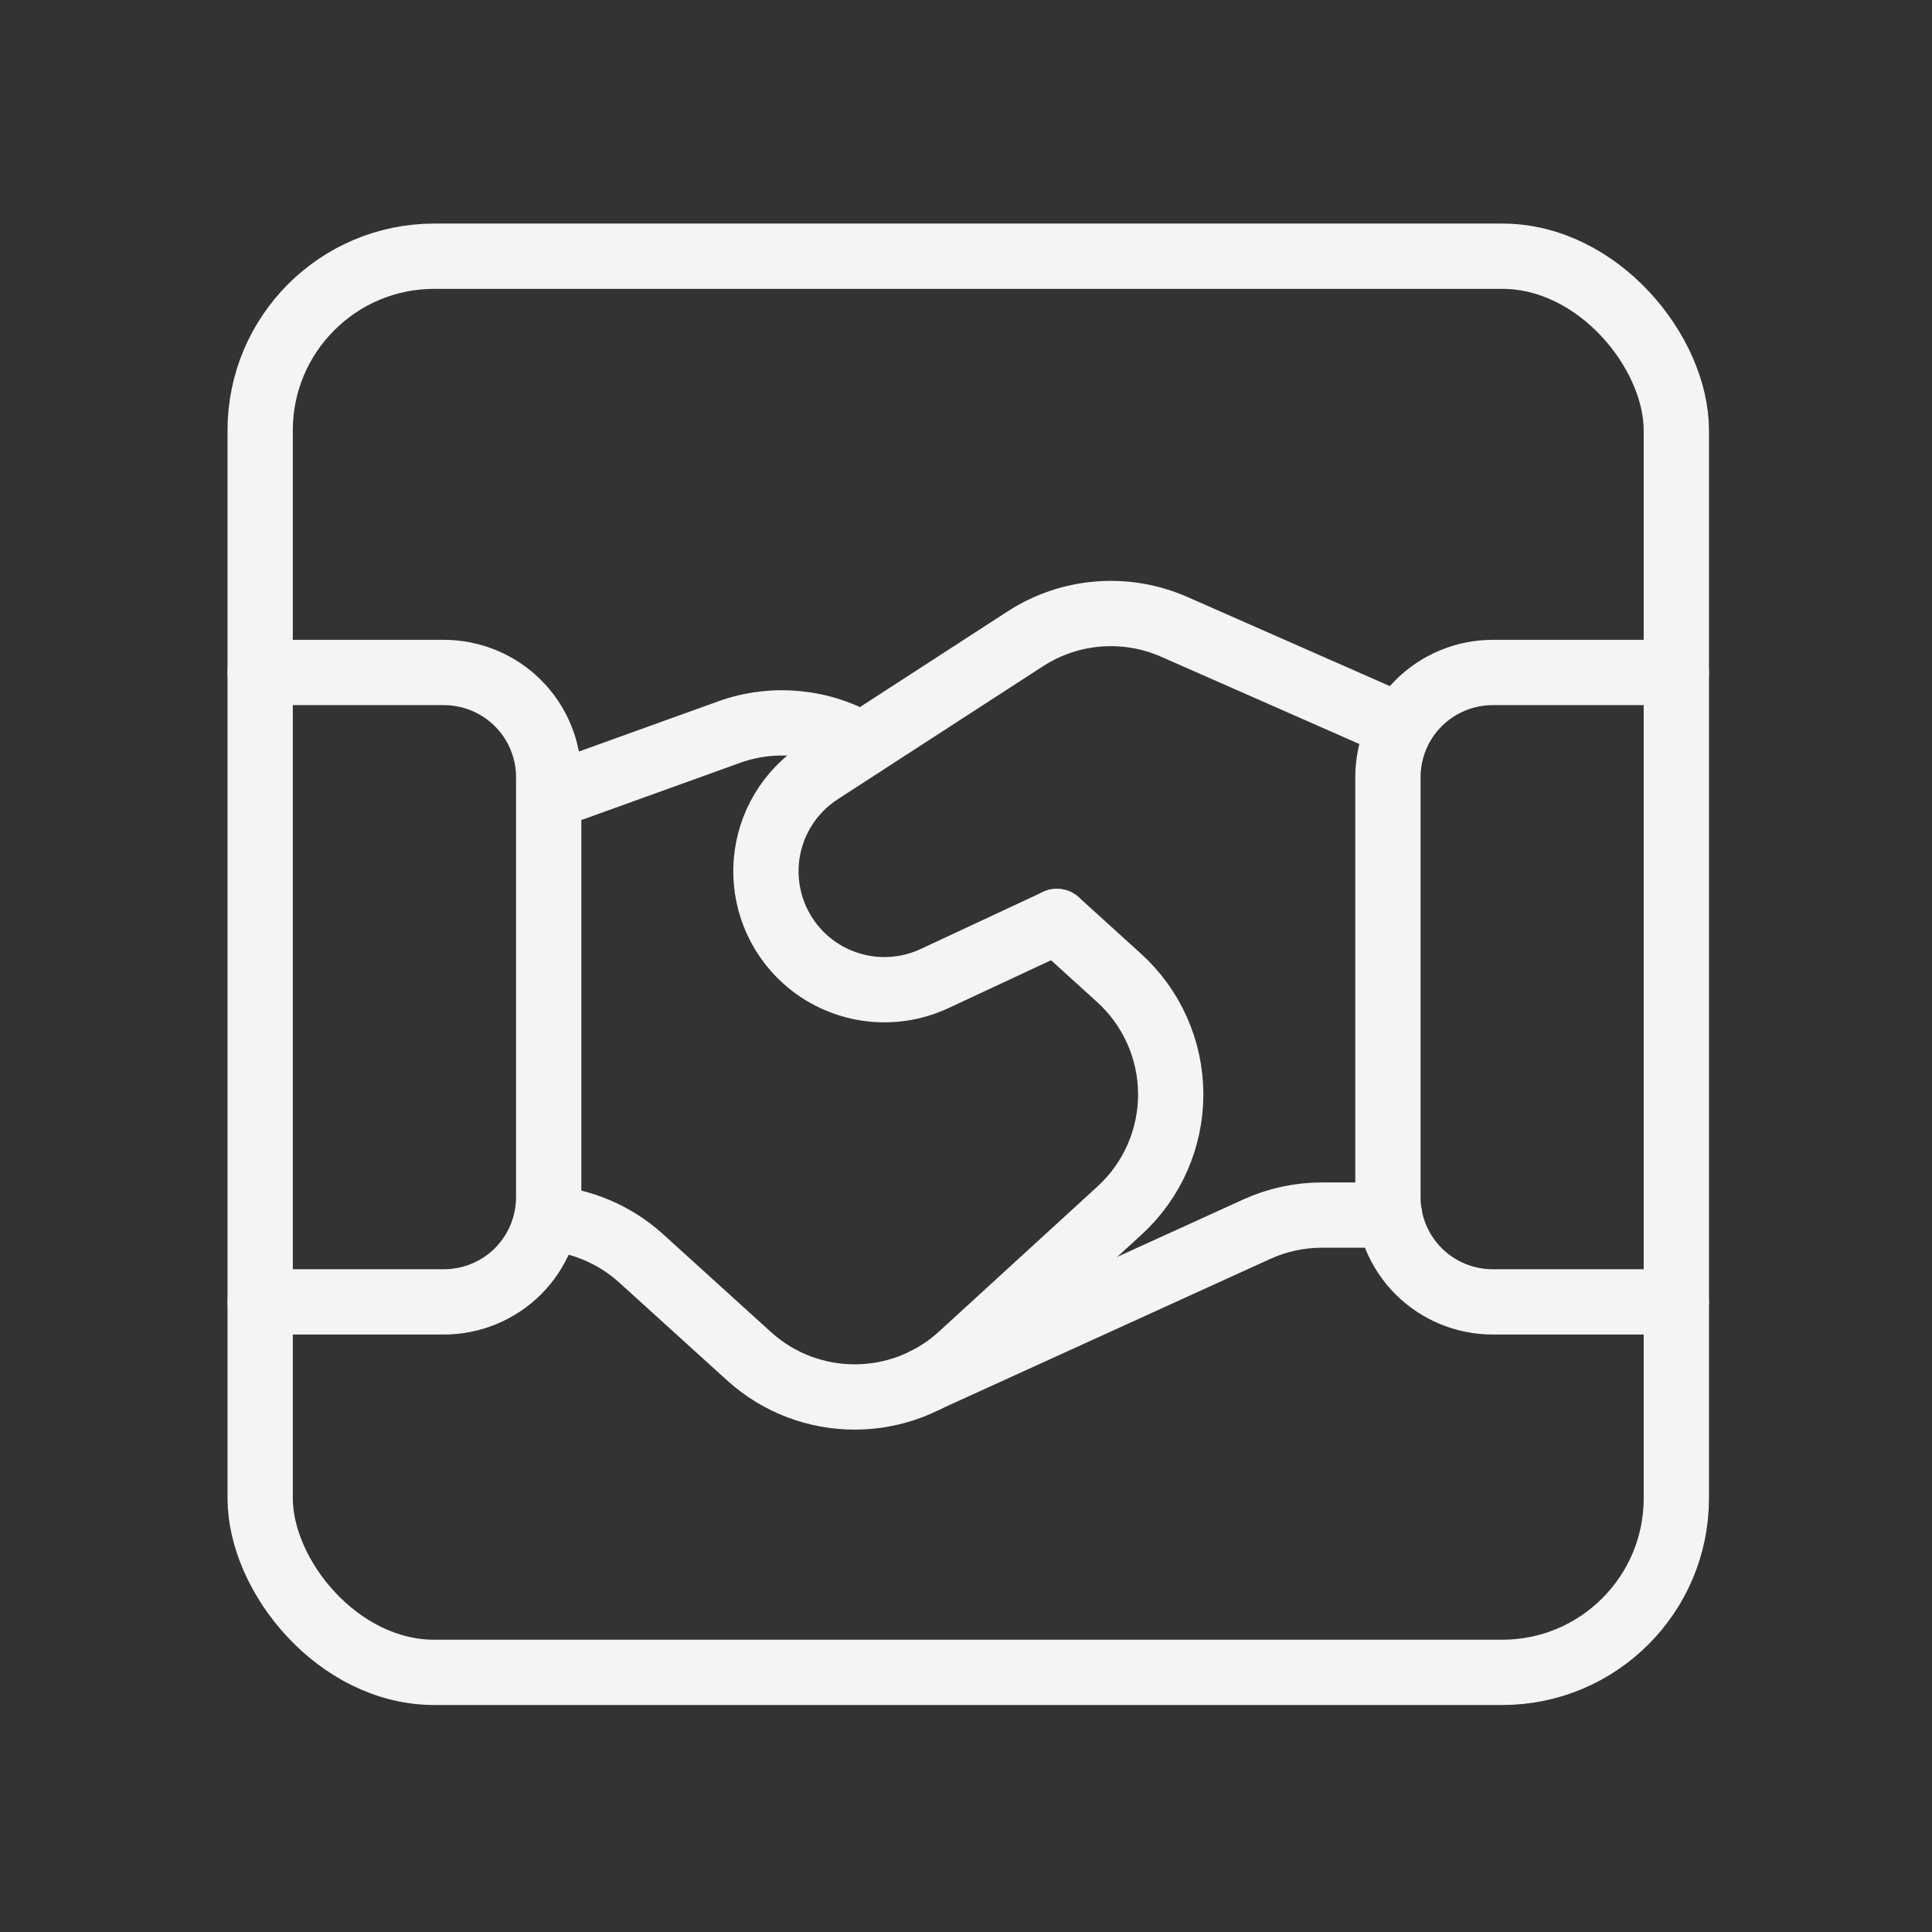 <svg width="57" height="57" viewBox="0 0 57 57" fill="none" xmlns="http://www.w3.org/2000/svg">
<rect x="0" y="0" width="57" height="57" fill="#333333" stroke="none"/>
<path d="M7.676 38.41H13.094C13.915 38.41 14.702 38.085 15.283 37.505V37.505C15.863 36.924 16.189 36.136 16.188 35.316V22.934C16.189 22.114 15.863 21.326 15.283 20.746V20.746C14.702 20.166 13.915 19.84 13.094 19.84H7.676" stroke="#F4F4F4" stroke-width="1.926" stroke-linecap="round" stroke-linejoin="round"/>
<path d="M49.457 19.84H44.042C43.221 19.84 42.434 20.166 41.853 20.746V20.746C41.273 21.326 40.947 22.114 40.948 22.934V35.316C40.947 36.136 41.273 36.924 41.853 37.505V37.505C42.434 38.085 43.221 38.41 44.042 38.41H49.457" stroke="#F4F4F4" stroke-width="1.926" stroke-linecap="round" stroke-linejoin="round"/>
<path d="M40.994 35.849H38.998C38.334 35.849 37.678 35.992 37.074 36.267L27.309 40.715" stroke="#F4F4F4" stroke-width="1.926" stroke-linecap="round" stroke-linejoin="round"/>
<path d="M25.422 21.971C24.246 21.275 22.822 21.136 21.534 21.591L16.195 23.515" stroke="#F4F4F4" stroke-width="1.926" stroke-linecap="round" stroke-linejoin="round"/>
<path d="M41.319 21.433L34.644 18.494C33.213 17.864 31.562 17.997 30.25 18.847L24.192 22.772C23.281 23.362 22.696 24.341 22.608 25.423C22.521 26.504 22.94 27.565 23.744 28.294V28.294C24.786 29.238 26.294 29.466 27.569 28.872L31.18 27.187" stroke="#F4F4F4" stroke-width="1.926" stroke-linecap="round" stroke-linejoin="round"/>
<path d="M31.18 27.185L33.014 28.849C33.982 29.726 34.536 30.97 34.54 32.277C34.543 33.583 33.996 34.83 33.033 35.712L28.351 39.997C26.584 41.615 23.876 41.622 22.1 40.014L18.883 37.096C18.119 36.417 17.152 36.009 16.132 35.935" stroke="#F4F4F4" stroke-width="1.926" stroke-linecap="round" stroke-linejoin="round"/>
<rect x="7.676" y="7.559" width="41.781" height="41.781" rx="5.137" stroke="#F4F4F4" stroke-width="1.926" stroke-linecap="round" stroke-linejoin="round"/>
</svg>
